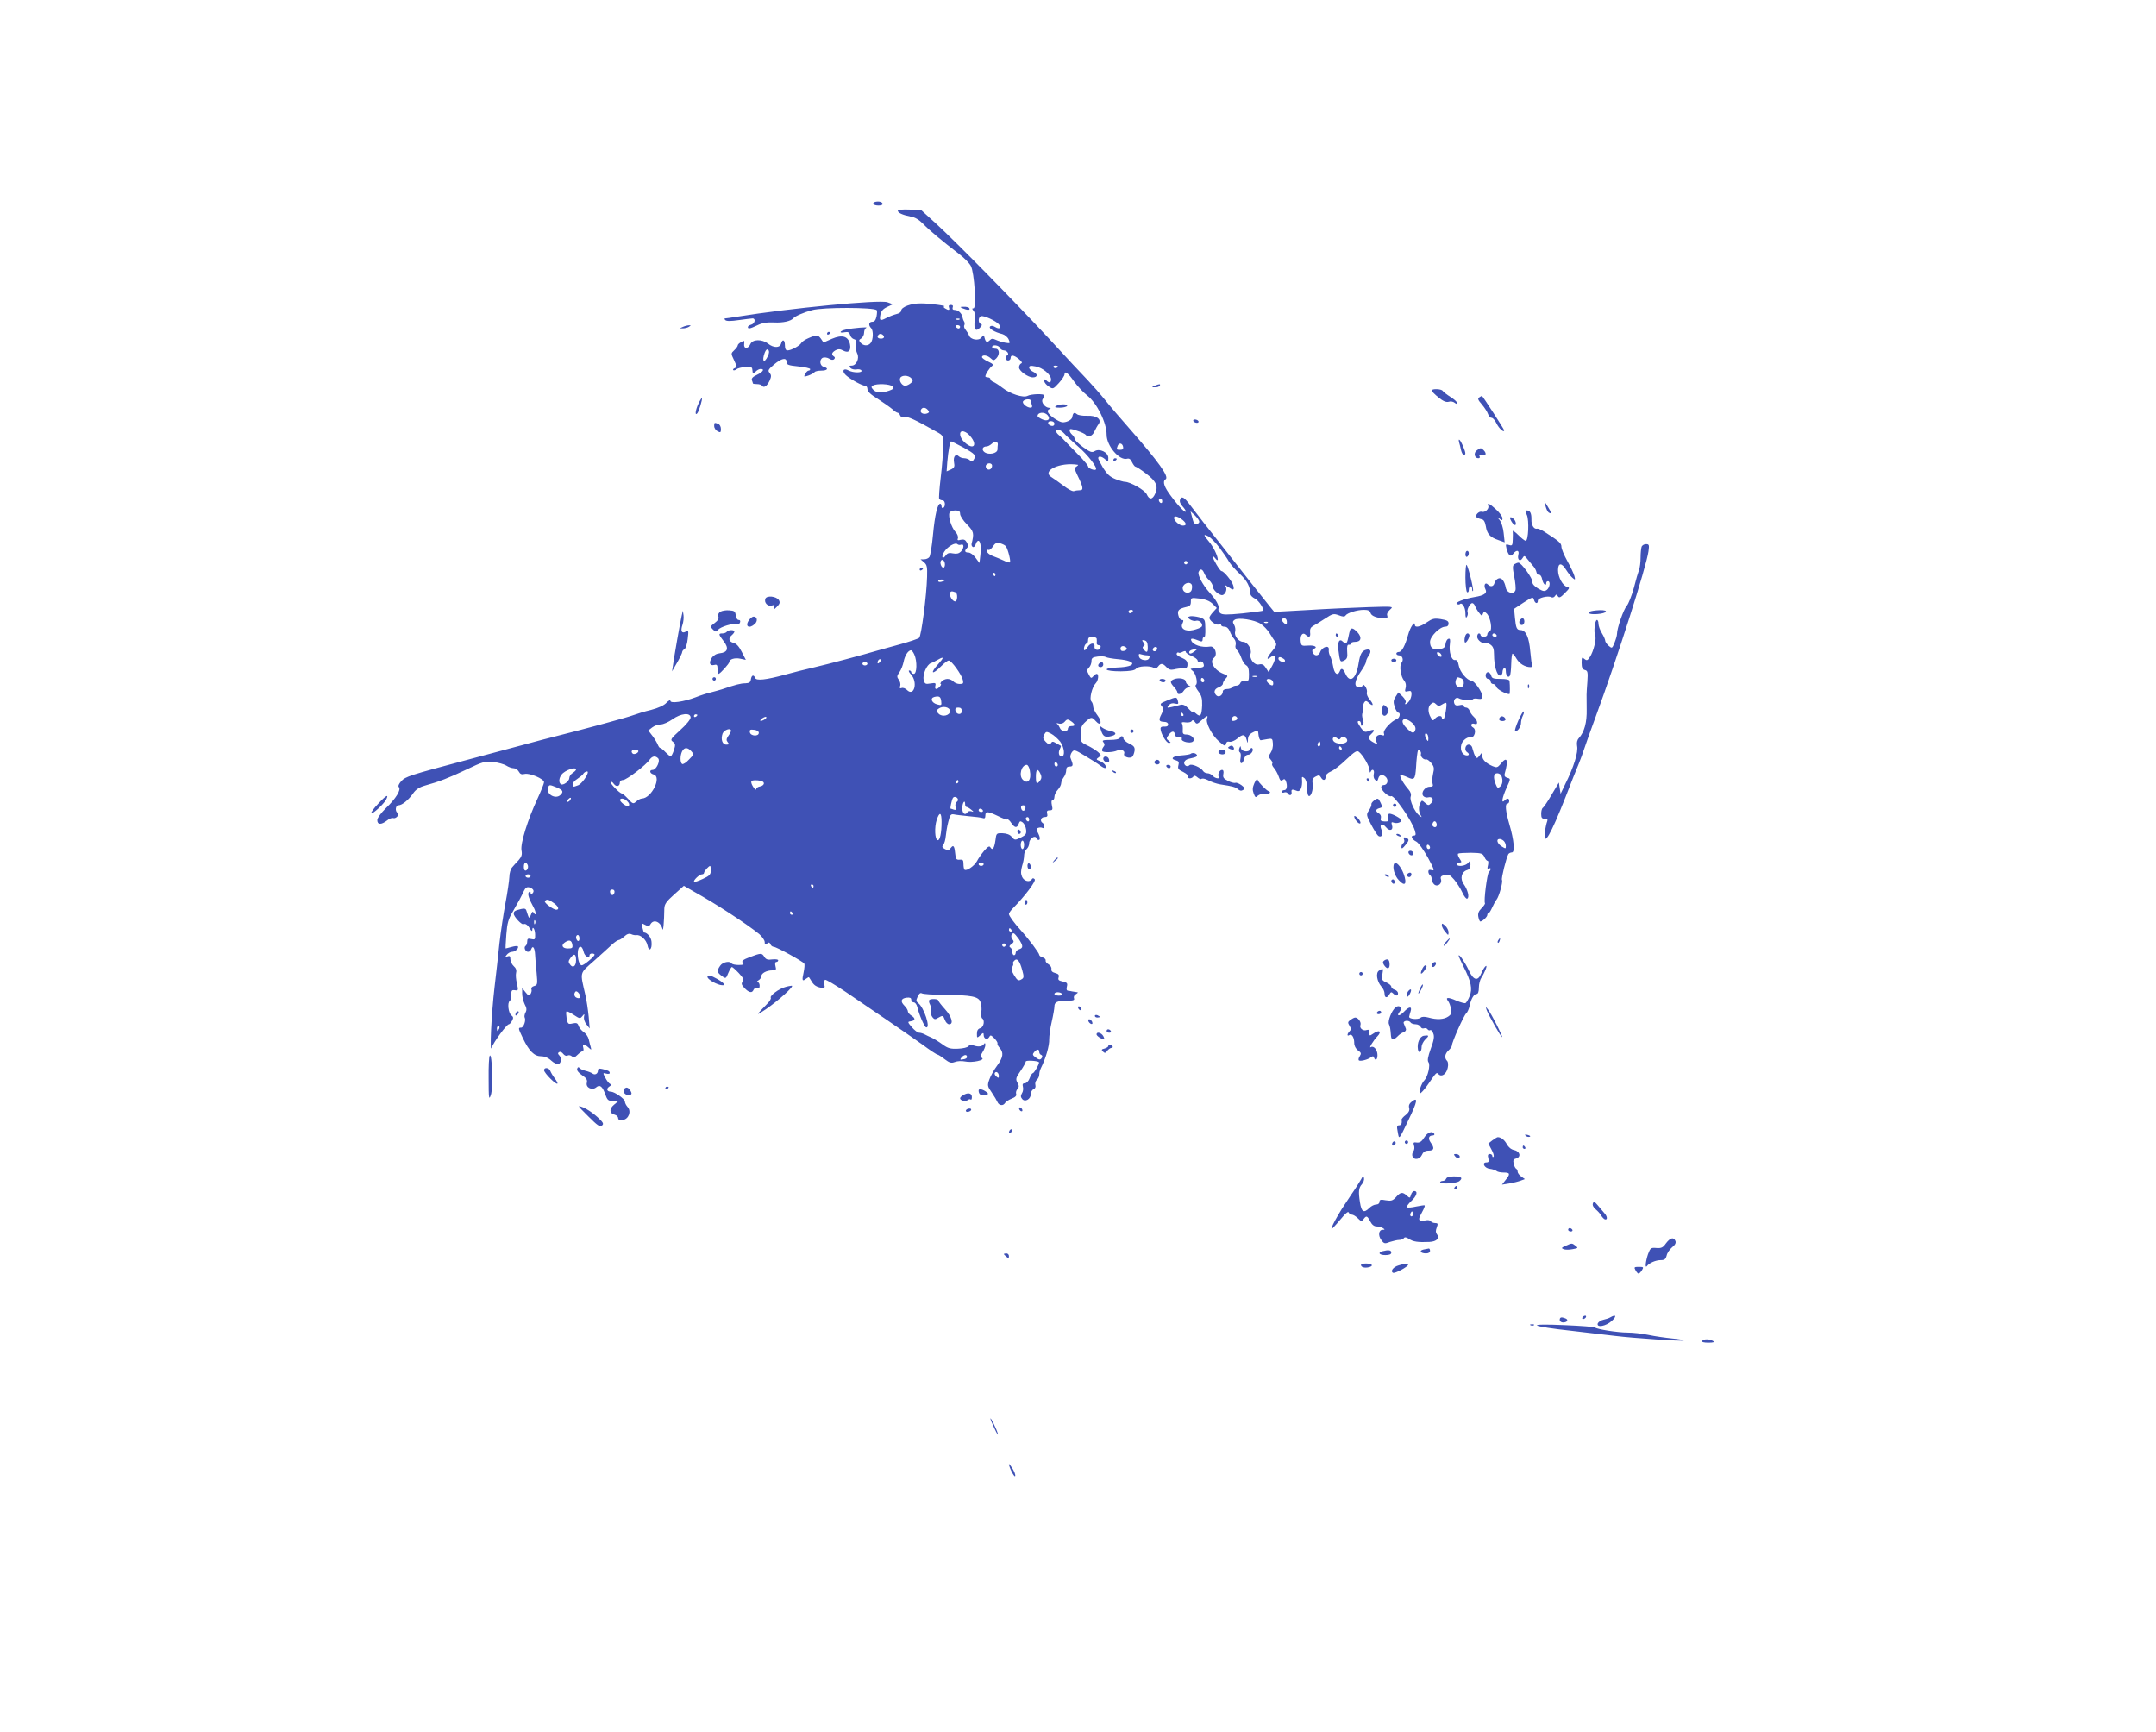 <?xml version="1.0" standalone="no"?>
<!DOCTYPE svg PUBLIC "-//W3C//DTD SVG 20010904//EN"
 "http://www.w3.org/TR/2001/REC-SVG-20010904/DTD/svg10.dtd">
<svg version="1.0" xmlns="http://www.w3.org/2000/svg"
 width="1280pt" height="1028pt" viewBox="0 0 1280 1028"
 preserveAspectRatio="xMidYMid meet">
<g transform="translate(0,1028) scale(0.1,-0.1)"
fill="#3f51b5" stroke="none">
<path d="M5197 9082 c-9 -2 -15 -8 -12 -13 8 -12 55 -12 55 0 0 12 -21 18 -43
13z"/>
<path d="M5330 9030 c0 -13 28 -26 75 -35 27 -4 51 -19 75 -43 34 -36 110
-100 217 -182 29 -22 59 -53 67 -69 21 -39 34 -251 16 -251 -10 0 -10 -3 0
-15 8 -10 11 -31 7 -60 -7 -50 6 -67 31 -40 13 13 14 19 5 22 -17 6 -16 40 1
46 16 6 89 -27 107 -49 17 -21 2 -31 -23 -15 -13 8 -24 9 -30 3 -11 -11 27
-34 73 -45 14 -4 31 -18 37 -31 11 -25 10 -25 -21 -20 -18 3 -42 11 -55 17
-17 8 -25 8 -34 -1 -17 -17 -25 -15 -32 10 -5 21 -6 22 -19 5 -15 -22 -65 -14
-74 12 -3 9 -13 24 -20 33 -8 9 -12 22 -8 27 3 6 3 17 -2 24 -4 6 -8 18 -9 25
-4 22 -25 42 -45 42 -12 0 -16 5 -13 15 4 10 0 15 -11 15 -11 0 -15 -5 -11
-15 6 -17 -2 -19 -24 -5 -8 5 -10 10 -5 11 23 3 -84 18 -136 18 -59 1 -119
-21 -119 -44 0 -7 -12 -16 -27 -19 -16 -4 -42 -14 -60 -23 -38 -20 -43 -17
-36 20 4 20 16 34 40 45 l34 16 -33 12 c-48 16 -576 -35 -893 -86 -33 -5 -64
-10 -70 -10 -5 0 -5 -4 1 -10 7 -7 33 -7 80 0 38 5 75 10 82 10 20 0 14 -31
-8 -37 -11 -3 -20 -9 -20 -14 0 -13 12 -11 56 10 28 14 57 19 99 17 54 -3 101
8 115 25 9 12 65 36 111 48 65 18 366 17 384 0 3 -3 2 -20 -1 -37 -5 -22 -12
-32 -25 -32 -21 0 -25 -20 -7 -38 14 -14 13 -69 -3 -88 -15 -19 -43 -18 -60 2
-11 13 -10 17 4 25 9 6 17 21 17 34 0 13 6 26 13 29 16 7 -78 -1 -120 -10 -39
-8 -45 -24 -7 -16 19 3 26 0 31 -16 2 -11 13 -22 22 -25 14 -3 17 -12 13 -35
-2 -16 1 -39 7 -50 15 -28 -5 -72 -32 -72 -15 0 -17 -3 -8 -14 6 -7 22 -11 35
-9 13 3 27 0 30 -6 9 -15 -49 -15 -76 0 -31 17 -42 -4 -16 -28 27 -25 97 -63
115 -63 7 0 13 -9 13 -20 0 -14 19 -32 63 -59 34 -22 72 -49 85 -60 12 -12 27
-21 31 -21 5 0 12 -7 15 -16 4 -10 13 -13 25 -9 18 5 66 -17 193 -89 38 -21
38 -21 38 -86 -1 -36 -7 -119 -15 -184 -8 -66 -12 -123 -9 -128 3 -4 12 -8 20
-8 16 0 19 -36 4 -45 -5 -3 -10 1 -10 9 0 9 -4 16 -8 16 -16 0 -32 -67 -43
-185 -6 -66 -16 -126 -22 -132 -5 -7 -19 -13 -31 -13 l-21 0 21 -18 c17 -14
20 -27 18 -87 -3 -111 -34 -349 -47 -361 -7 -6 -57 -23 -112 -38 -55 -15 -113
-31 -130 -36 -91 -27 -302 -83 -380 -101 -49 -11 -128 -31 -175 -44 -114 -31
-170 -37 -177 -19 -8 21 -21 17 -25 -8 -2 -18 -10 -23 -33 -24 -27 0 -58 -8
-140 -36 -16 -5 -46 -13 -65 -18 -19 -4 -60 -17 -90 -29 -71 -27 -150 -38
-150 -21 0 7 -10 2 -23 -11 -14 -16 -47 -31 -92 -43 -39 -9 -86 -24 -105 -31
-33 -13 -284 -81 -455 -124 -44 -11 -129 -33 -190 -50 -60 -16 -213 -57 -340
-91 -345 -92 -367 -99 -393 -127 -14 -16 -20 -29 -14 -35 15 -15 -18 -69 -76
-124 -31 -31 -52 -59 -52 -72 0 -28 23 -29 57 -3 13 11 30 18 37 15 17 -6 41
22 26 31 -16 10 -12 45 6 45 21 0 60 32 87 71 15 22 36 36 67 45 87 24 146 47
249 96 96 46 109 50 159 45 29 -3 64 -13 77 -21 14 -9 33 -16 44 -16 11 0 25
-9 31 -20 8 -15 17 -19 35 -14 29 7 115 -29 115 -49 0 -8 -18 -52 -39 -98 -58
-124 -102 -266 -95 -306 5 -26 1 -38 -17 -59 -13 -14 -31 -33 -39 -43 -8 -9
-16 -34 -16 -56 -1 -22 -11 -92 -23 -155 -12 -63 -28 -171 -36 -240 -7 -69
-20 -186 -29 -260 -19 -162 -30 -397 -17 -359 10 31 89 139 102 139 4 0 13 9
19 21 9 16 8 23 -4 32 -18 14 -25 75 -10 85 6 4 10 21 10 37 -1 25 2 30 21 27
20 -3 21 -1 12 40 -6 23 -8 52 -5 64 4 14 -1 28 -14 39 -11 10 -20 29 -20 41
0 18 -4 22 -17 17 -16 -6 -16 -5 -4 10 7 9 21 17 31 17 19 0 43 23 34 33 -3 3
-20 1 -37 -4 -18 -5 -33 -9 -35 -9 -1 0 0 37 4 83 5 67 12 92 38 135 36 62 49
87 66 123 9 19 18 25 31 22 25 -7 34 -22 20 -36 -8 -8 -11 -7 -11 3 0 9 -3 11
-10 4 -10 -10 0 -39 31 -96 12 -24 12 -48 -1 -28 -7 12 -11 10 -18 -10 -10
-26 -11 -26 -27 25 -3 11 -12 14 -32 9 -37 -9 -43 -13 -43 -28 0 -17 48 -68
58 -62 11 6 26 -5 40 -29 6 -11 12 -14 12 -7 0 29 16 9 17 -23 1 -32 -1 -34
-23 -29 -19 5 -24 2 -24 -14 0 -12 -4 -23 -10 -27 -12 -8 -1 -35 15 -35 7 0
16 7 19 16 9 25 21 8 23 -34 1 -21 5 -69 9 -108 6 -67 5 -71 -15 -77 -12 -3
-19 -11 -16 -19 3 -7 0 -20 -5 -28 -9 -13 -13 -11 -30 10 l-20 25 0 -33 c0
-18 7 -46 15 -63 12 -22 13 -34 5 -49 -6 -11 -8 -25 -5 -30 9 -15 -6 -60 -21
-60 -19 0 -18 -3 11 -64 36 -75 67 -106 107 -106 22 0 43 -9 61 -26 15 -14 35
-23 43 -20 17 6 19 37 3 53 -8 8 -8 13 1 18 6 4 17 -1 24 -11 7 -9 18 -14 25
-10 6 4 18 3 26 -4 11 -9 18 -7 34 9 12 12 25 21 30 21 5 0 7 9 4 20 -7 25 4
26 30 3 19 -17 19 -17 14 2 -3 11 -9 32 -12 47 -4 15 -17 34 -30 42 -13 9 -26
25 -30 36 -5 17 -12 20 -35 15 -27 -6 -29 -4 -36 30 -3 20 -4 38 -1 41 3 3 22
-6 43 -20 35 -23 38 -24 51 -8 13 16 14 15 10 -4 -2 -12 4 -32 15 -45 l19 -24
-6 70 c-4 39 -12 97 -20 130 -32 139 -36 124 51 201 42 38 91 81 107 97 16 15
35 27 40 27 6 0 21 10 33 21 16 15 29 19 41 14 10 -5 24 -7 31 -6 25 4 59 -27
66 -60 8 -43 29 -25 24 21 -2 26 -26 55 -45 55 -1 0 -5 13 -9 29 -6 27 -6 28
16 16 19 -10 24 -10 32 4 18 32 60 15 71 -29 4 -18 10 40 11 122 1 26 12 42
58 83 l58 52 57 -33 c134 -74 316 -193 391 -254 17 -15 32 -36 32 -47 0 -16 3
-18 14 -9 10 9 15 8 20 -4 3 -8 12 -15 19 -15 16 0 174 -87 182 -100 3 -5 1
-28 -4 -52 -11 -48 -8 -56 14 -38 9 7 17 11 18 9 2 -2 10 -16 19 -30 11 -17
28 -28 47 -31 27 -4 30 -2 25 18 -3 12 -1 24 4 28 5 3 60 -30 123 -72 63 -43
173 -118 244 -166 72 -49 167 -115 212 -147 44 -33 84 -59 89 -59 4 0 23 -12
42 -27 29 -22 39 -25 61 -17 14 6 42 7 61 3 41 -9 121 8 100 21 -11 7 -10 13
3 34 9 14 17 33 17 43 0 12 -3 14 -8 6 -10 -15 -32 -19 -61 -9 -16 5 -26 4
-31 -4 -5 -7 -32 -14 -62 -15 -46 -2 -60 2 -93 26 -22 16 -51 34 -65 40 -14 6
-33 15 -42 20 -10 5 -24 9 -32 9 -8 0 -27 15 -42 32 -27 32 -27 33 -6 36 27 4
28 18 2 34 -11 7 -20 18 -20 25 0 7 -9 22 -21 34 -25 25 -20 43 14 47 19 2 27
-1 27 -12 0 -9 7 -16 15 -16 8 0 17 -12 21 -27 9 -42 41 -117 52 -121 29 -9
-12 119 -47 144 -13 10 -13 16 -3 38 8 18 16 24 24 20 7 -5 67 -9 133 -9 165
-2 204 -10 216 -43 6 -15 8 -42 5 -59 -2 -18 0 -35 5 -38 17 -11 10 -52 -11
-58 -14 -4 -20 -14 -20 -33 0 -26 0 -27 20 -9 17 16 20 16 20 2 0 -23 21 -32
32 -14 8 15 11 14 31 -6 12 -12 21 -26 19 -31 -2 -5 4 -16 12 -25 26 -29 22
-57 -13 -105 -19 -25 -40 -63 -47 -83 -13 -36 -12 -41 14 -78 15 -22 30 -48
34 -57 9 -21 34 -24 45 -5 4 7 22 19 40 26 21 8 30 18 26 27 -3 8 0 21 7 29
11 13 11 20 0 39 -11 21 -9 29 19 69 17 25 31 50 31 56 0 8 67 5 78 -4 6 -5
-28 -65 -36 -65 -4 0 -13 -13 -19 -30 -6 -17 -19 -30 -28 -30 -13 0 -16 -6
-12 -21 3 -12 1 -29 -6 -39 -8 -14 -8 -22 2 -34 17 -20 51 0 51 30 0 12 7 25
16 28 10 4 14 14 11 26 -3 10 1 24 9 31 8 6 14 20 14 30 0 11 4 27 9 37 29 58
52 135 50 174 0 18 6 65 15 103 9 39 16 80 16 91 0 26 17 34 77 34 36 0 44 3
39 15 -3 8 2 19 12 24 14 9 14 11 2 12 -8 1 -19 3 -25 4 -5 2 -16 3 -24 4 -9
1 -11 9 -7 25 5 20 1 24 -25 30 -24 5 -29 10 -24 25 4 14 -1 20 -20 25 -18 5
-25 12 -23 24 2 9 -6 22 -17 28 -11 6 -19 16 -17 23 1 7 -7 15 -18 18 -11 3
-20 10 -20 15 0 10 -59 90 -108 144 -44 49 -72 88 -72 99 0 5 11 21 25 35 69
70 138 161 128 171 -8 8 -13 7 -17 0 -13 -20 -46 -12 -58 14 -8 19 -8 35 0 64
7 21 12 50 12 63 0 14 7 31 15 38 8 7 15 22 15 34 0 28 36 52 44 30 3 -8 10
-12 16 -9 6 4 4 17 -5 36 -14 26 -14 30 -1 35 8 3 20 3 26 -1 5 -3 10 1 10 9
0 8 -4 18 -10 21 -18 11 -10 35 11 35 16 0 20 5 16 20 -4 15 0 20 15 20 17 0
19 5 13 30 -4 19 -3 30 4 30 6 0 11 9 11 20 0 12 9 30 20 42 11 12 20 29 20
38 0 9 7 25 15 36 8 10 15 29 15 42 0 16 6 22 21 22 21 0 22 9 5 50 -4 9 0 24
7 34 13 18 17 17 78 -20 35 -21 75 -46 88 -56 29 -22 42 -23 34 -2 -3 8 -17
20 -32 26 -24 9 -25 11 -9 22 17 12 17 14 -3 32 -12 10 -40 28 -63 39 -40 19
-41 22 -40 67 0 38 5 52 28 73 33 30 38 31 61 5 31 -35 41 -6 11 33 -14 18
-26 43 -26 53 0 11 -5 25 -11 31 -13 13 4 85 26 107 16 16 20 56 6 56 -5 0
-14 -7 -21 -15 -11 -13 -14 -12 -26 11 -12 22 -12 28 1 41 8 8 15 25 15 38 0
19 6 24 38 28 20 2 42 1 47 -3 6 -4 39 -10 74 -13 113 -10 110 -45 -4 -49 -97
-4 -81 -23 19 -23 56 1 81 5 90 15 12 17 83 20 105 6 9 -6 18 -4 26 7 16 22
28 21 50 -3 13 -14 25 -18 44 -14 14 4 38 7 54 7 22 0 27 4 27 24 0 18 -9 28
-35 39 -20 8 -33 19 -29 25 3 6 8 8 11 5 3 -3 14 -1 24 5 13 6 19 6 19 -1 0
-5 16 -16 35 -24 19 -8 35 -20 35 -27 0 -6 6 -9 14 -6 8 3 17 -1 20 -10 8 -21
4 -25 -36 -28 -18 -2 -35 -4 -38 -5 -3 0 2 -6 11 -13 19 -14 32 -74 19 -82 -6
-4 0 -20 14 -38 20 -26 24 -43 23 -84 -3 -62 -10 -72 -37 -48 -11 10 -20 14
-20 10 0 -4 -11 4 -25 20 -19 20 -32 25 -48 21 -12 -4 -35 -9 -52 -13 -27 -6
-29 -5 -16 10 8 11 21 15 36 11 20 -5 23 -3 18 15 -6 25 -10 25 -59 5 -49 -20
-49 -21 -35 -38 10 -12 9 -21 -4 -46 -18 -35 -15 -44 18 -45 13 0 22 -6 22
-15 0 -10 -8 -14 -22 -13 -15 2 -23 -3 -23 -12 0 -27 34 -85 49 -85 14 1 14 2
-1 13 -15 12 -15 15 2 37 18 24 35 22 35 -3 0 -7 11 -12 23 -11 15 0 21 -4 18
-12 -6 -16 52 -30 67 -15 15 15 -10 41 -39 41 -20 0 -24 5 -22 28 1 15 -1 32
-5 38 -4 7 4 9 22 6 16 -2 32 1 36 8 5 8 10 6 19 -5 10 -15 14 -14 39 9 32 29
42 33 33 11 -9 -25 29 -99 70 -135 33 -29 39 -31 42 -16 3 12 10 16 22 13 10
-2 30 6 46 19 32 28 46 27 55 -7 7 -24 7 -24 8 3 1 19 9 31 30 41 30 15 30 15
33 -17 2 -17 8 -30 13 -30 6 1 24 4 40 7 28 5 30 3 32 -26 2 -17 -4 -42 -13
-55 -14 -21 -14 -25 0 -41 9 -10 13 -21 9 -24 -3 -4 1 -15 10 -25 9 -10 22
-33 28 -50 8 -25 14 -30 24 -22 9 8 14 6 19 -6 11 -28 6 -54 -9 -54 -8 0 -15
-4 -15 -10 0 -5 6 -7 14 -4 8 3 17 1 21 -5 10 -17 26 -13 23 7 -3 17 4 19 33
7 19 -7 32 24 29 65 -2 21 0 22 14 11 10 -9 16 -29 16 -57 0 -23 4 -45 9 -48
13 -9 29 36 24 71 -4 25 0 34 17 43 19 10 24 10 32 -4 12 -22 28 -20 28 3 0
11 12 24 32 32 17 7 58 39 91 71 50 47 63 55 75 45 25 -20 62 -85 63 -109 0
-13 3 -17 6 -10 9 22 25 13 19 -12 -3 -14 0 -28 8 -35 11 -9 15 -7 19 9 6 24
29 26 47 5 15 -18 6 -45 -15 -45 -8 0 -15 -6 -15 -13 0 -19 46 -60 59 -53 16
10 124 -146 141 -204 7 -24 6 -30 -7 -30 -21 0 -11 -23 16 -36 13 -7 43 -49
68 -94 38 -70 41 -81 24 -75 -15 4 -21 2 -21 -9 0 -8 5 -18 10 -21 6 -3 10
-14 10 -24 0 -10 7 -24 15 -31 20 -17 48 5 40 31 -5 14 1 20 21 25 23 6 32 2
57 -27 16 -19 38 -53 49 -77 10 -23 24 -40 29 -36 14 8 3 52 -21 86 -23 32
-14 72 19 83 15 4 21 15 21 33 -1 25 -2 25 -14 10 -14 -19 -66 -25 -66 -8 0 6
7 10 15 10 14 0 14 3 0 24 -9 13 -12 26 -8 29 5 3 39 5 77 5 61 -1 69 -4 79
-25 5 -13 14 -23 19 -23 5 0 5 -12 2 -26 -5 -19 -4 -25 5 -20 14 9 15 -6 0
-21 -10 -10 -31 -172 -23 -184 2 -4 -7 -17 -20 -30 -18 -18 -23 -32 -19 -52 3
-15 8 -27 12 -27 12 1 41 27 41 39 0 6 3 11 8 11 4 0 13 15 21 33 8 17 19 39
26 47 15 19 39 106 32 117 -5 9 26 133 38 153 3 5 13 10 21 10 19 0 13 72 -15
167 -23 79 -27 123 -11 123 6 0 10 7 10 15 0 18 -12 19 -28 3 -20 -20 -15 14
12 75 25 54 25 55 5 60 -14 4 -19 11 -16 24 24 84 14 107 -24 58 -18 -21 -23
-23 -47 -13 -41 18 -62 39 -62 62 -1 21 -1 21 -16 1 -13 -17 -16 -18 -25 -5
-5 8 -12 27 -16 43 -3 18 -12 27 -24 27 -20 0 -27 -34 -9 -45 17 -11 11 -23
-9 -18 -31 8 -38 60 -11 88 12 13 29 21 39 18 25 -6 40 46 16 59 -19 11 -10
29 10 21 22 -8 18 21 -5 42 -11 10 -22 26 -25 36 -4 11 -13 19 -21 19 -8 0
-14 5 -14 10 0 6 -11 8 -25 4 -18 -4 -27 -1 -31 11 -8 20 10 40 27 30 18 -11
78 -15 83 -6 3 5 17 6 31 3 20 -3 25 0 25 17 0 24 -48 91 -65 91 -24 0 -68 52
-74 88 -5 27 -11 36 -23 34 -21 -3 -37 49 -30 97 3 26 1 32 -9 29 -8 -2 -15
-16 -17 -30 -2 -21 -10 -27 -35 -31 -40 -6 -57 7 -57 43 0 32 58 90 90 90 13
0 20 7 20 19 0 15 -10 20 -46 26 -39 6 -51 3 -83 -19 -39 -27 -71 -34 -71 -15
0 27 -28 -14 -40 -59 -18 -65 -38 -102 -55 -102 -8 0 -15 -4 -15 -10 0 -5 7
-10 15 -10 21 0 30 -27 16 -44 -15 -18 -5 -84 16 -107 9 -11 12 -26 8 -42 -6
-22 -4 -25 14 -20 17 4 21 1 21 -18 0 -13 -7 -32 -14 -41 -14 -19 -32 -25 -21
-8 4 6 -4 22 -18 36 l-25 24 -16 -25 c-14 -22 -15 -32 -6 -61 6 -18 16 -34 21
-34 15 0 10 -30 -6 -37 -35 -13 -85 -67 -79 -85 4 -13 1 -16 -10 -12 -26 10
-48 -14 -35 -38 10 -18 9 -19 -13 -7 -35 18 -39 32 -17 52 25 24 20 31 -14 18
-23 -9 -29 -7 -47 18 -22 33 -25 41 -10 41 6 0 10 -8 10 -17 0 -12 3 -14 10
-7 7 7 7 19 1 36 -5 13 -6 30 -1 37 4 7 6 21 4 30 -3 9 0 23 5 31 8 12 13 12
30 -4 27 -24 27 -6 1 24 -11 13 -18 31 -15 40 3 9 -2 25 -10 36 -8 10 -15 14
-15 7 0 -7 -9 -13 -20 -13 -34 0 -30 39 11 97 16 23 29 47 29 55 0 7 7 24 16
36 18 27 11 42 -16 35 -25 -7 -35 -25 -44 -80 -14 -92 -51 -122 -78 -63 -14
33 -26 38 -34 15 -12 -29 -32 -15 -39 28 -4 23 -12 51 -18 62 -6 11 -10 28 -8
38 4 31 -40 18 -52 -15 -3 -10 -13 -18 -22 -18 -19 0 -33 32 -17 38 29 9 8 23
-30 20 -41 -3 -43 -2 -46 26 -4 35 12 56 30 38 19 -19 30 -14 26 14 -2 19 3
30 17 38 11 6 43 25 70 43 47 31 53 32 83 21 23 -9 35 -10 40 -2 10 16 70 34
109 34 26 0 36 -5 40 -19 5 -18 40 -31 85 -31 14 0 18 5 14 16 -4 10 3 23 16
35 23 20 23 20 -132 15 -85 -3 -245 -10 -355 -17 l-200 -11 -27 33 c-29 36
-153 192 -215 272 -21 27 -54 69 -73 93 -65 81 -149 189 -182 233 -38 51 -53
59 -62 35 -4 -11 1 -25 14 -39 11 -12 20 -25 20 -30 0 -14 -40 26 -86 88 -43
56 -54 90 -34 102 23 14 -40 102 -210 296 -58 66 -126 145 -151 177 -25 31
-70 82 -100 114 -30 31 -135 143 -233 250 -209 225 -543 565 -668 680 l-88 80
-70 4 c-39 2 -70 -1 -70 -6z m367 -646 c-3 -3 -12 -4 -19 -1 -8 3 -5 6 6 6 11
1 17 -2 13 -5z m3 -44 c0 -5 -4 -10 -9 -10 -6 0 -13 5 -16 10 -3 6 1 10 9 10
9 0 16 -4 16 -10z m-452 -58 c2 -7 -6 -12 -17 -12 -21 0 -27 11 -14 24 9 9 26
2 31 -12z m688 -67 c4 -8 14 -15 24 -15 10 0 20 -7 24 -15 3 -8 1 -15 -4 -15
-6 0 -10 -7 -10 -15 0 -8 7 -15 15 -15 8 0 15 7 15 15 0 21 20 18 50 -7 16
-14 21 -22 13 -25 -7 -3 -13 -13 -13 -24 0 -21 53 -59 82 -59 28 0 31 19 4 32
-14 6 -26 18 -26 26 0 11 8 13 38 7 42 -7 92 -49 92 -77 0 -21 -11 -23 -28 -6
-9 9 -12 8 -12 -4 0 -9 12 -23 26 -32 25 -17 26 -17 60 20 19 21 34 44 34 52
0 24 23 7 57 -43 19 -26 53 -63 77 -82 58 -45 116 -161 116 -234 0 -65 75
-154 121 -142 13 4 22 -3 30 -21 7 -14 16 -26 20 -26 5 0 33 -18 63 -41 60
-45 74 -75 54 -120 -16 -36 -35 -37 -50 -3 -12 25 -98 74 -130 74 -7 0 -32 7
-55 16 -33 13 -50 29 -73 65 -16 27 -30 54 -30 59 0 15 21 12 42 -7 17 -15 18
-15 18 9 0 33 -52 58 -81 40 -16 -10 -27 -6 -69 24 -27 20 -50 42 -50 49 0 7
-7 18 -15 25 -8 7 -15 18 -15 26 0 10 9 10 45 -3 25 -8 47 -19 51 -24 11 -18
40 -8 51 19 7 15 18 35 25 44 21 29 -12 53 -69 50 -25 -1 -52 3 -60 10 -16 13
-23 7 -27 -18 -2 -11 -16 -22 -33 -27 -25 -8 -37 -4 -72 18 -41 28 -52 49 -28
58 8 4 6 6 -4 6 -25 1 -50 34 -39 51 5 8 10 18 10 23 0 11 -78 9 -100 -3 -25
-13 -103 12 -150 49 -19 15 -43 30 -52 34 -10 3 -18 11 -18 17 0 5 -7 10 -15
10 -8 0 -15 3 -15 6 0 12 24 49 38 60 12 9 8 14 -22 28 -20 9 -36 21 -36 26 0
16 32 12 51 -6 16 -15 20 -15 34 -1 22 23 19 57 -5 57 -11 0 -20 5 -20 10 0
16 40 12 46 -5z m344 -109 c0 -11 -19 -15 -25 -6 -3 5 1 10 9 10 9 0 16 -2 16
-4z m-869 -72 c11 -14 10 -18 -6 -30 -10 -8 -24 -14 -31 -14 -18 0 -37 28 -30
45 7 20 50 19 67 -1z m-112 -48 c9 -11 5 -16 -20 -25 -45 -15 -75 -14 -94 5
-13 14 -14 19 -3 25 22 14 104 10 117 -5z m821 -85 c0 -5 3 -16 6 -25 4 -10 1
-16 -8 -16 -22 0 -52 26 -44 38 9 14 46 16 46 3z m-611 -55 c9 -10 8 -15 -4
-20 -22 -8 -45 3 -38 20 7 18 27 18 42 0z m711 -31 c20 -24 -1 -39 -33 -24
-15 7 -27 15 -27 19 0 24 42 27 60 5z m40 -51 c0 -9 -7 -14 -17 -12 -25 5 -28
28 -4 28 12 0 21 -6 21 -16z m57 -56 c11 -13 48 -47 82 -77 59 -50 118 -127
107 -138 -7 -8 -46 7 -46 18 0 5 -17 26 -37 48 -21 21 -57 58 -80 82 -22 24
-48 50 -57 57 -9 7 -16 17 -16 22 0 18 26 10 47 -12z m-568 -5 c59 -57 37
-103 -23 -48 -29 26 -35 65 -11 65 9 0 24 -8 34 -17z m-28 -80 c70 -39 76 -46
59 -73 -7 -12 -12 -12 -22 -2 -6 6 -21 12 -33 12 -12 0 -26 5 -32 11 -19 19
-35 -1 -29 -35 5 -26 2 -33 -19 -43 l-25 -11 4 56 c6 68 16 122 23 122 3 0 36
-17 74 -37z m203 19 c-1 -7 -2 -20 -2 -31 -2 -23 -52 -33 -77 -15 -19 14 -12
34 11 34 9 0 22 7 31 15 17 17 39 15 37 -3z m744 -15 c2 -12 -3 -17 -17 -17
-23 0 -24 1 -15 25 8 19 28 15 32 -8z m-778 -111 c0 -20 -19 -31 -32 -18 -6 6
-7 15 -4 21 10 16 36 13 36 -3z m510 5 c3 -1 -2 -5 -10 -11 -12 -7 -11 -15 7
-52 35 -71 37 -88 14 -88 -10 0 -26 -2 -34 -5 -8 -4 -36 11 -63 32 -28 21 -59
43 -69 49 -67 38 48 93 155 75z m500 -217 c0 -8 -4 -12 -10 -9 -5 3 -10 10
-10 16 0 5 5 9 10 9 6 0 10 -7 10 -16z m-1200 -74 c0 -12 18 -40 41 -63 41
-42 43 -53 27 -116 -1 -7 2 -15 8 -18 6 -2 14 5 17 17 3 11 10 20 15 20 13 0
18 -36 12 -88 l-5 -44 -23 31 c-12 17 -31 31 -42 31 -22 0 -26 10 -9 27 8 8 8
17 -1 33 -9 16 -17 20 -36 16 -18 -5 -22 -3 -17 9 3 9 -3 26 -15 38 -23 25
-44 91 -35 113 3 8 18 14 34 14 23 0 29 -5 29 -20z m1420 -47 c0 -14 -26 -18
-33 -5 -2 4 -7 21 -11 37 l-8 30 26 -24 c14 -14 26 -30 26 -38z m-97 9 c22
-19 22 -32 0 -32 -20 0 -53 28 -53 46 0 16 26 8 53 -14z m217 -163 c22 -30 48
-67 57 -84 10 -16 39 -49 65 -73 42 -39 60 -74 62 -120 1 -7 12 -18 26 -25 23
-11 57 -63 48 -72 -2 -2 -57 -9 -121 -16 -93 -9 -121 -9 -133 2 -8 7 -13 18
-10 26 7 16 -15 54 -55 98 -38 42 -70 102 -63 120 9 22 23 18 33 -7 5 -13 18
-32 30 -42 11 -11 21 -27 21 -36 0 -18 25 -44 50 -52 21 -6 40 32 26 52 -8 10
-4 9 14 -3 33 -23 39 -21 32 7 -7 26 -56 86 -70 86 -9 0 -52 72 -52 86 0 5 7
0 15 -10 8 -11 15 -14 15 -8 0 23 -27 77 -53 108 -34 40 -34 46 -2 30 14 -8
43 -38 65 -67z m-1534 18 c19 7 18 -22 -2 -42 -12 -11 -25 -14 -46 -10 -22 5
-33 2 -43 -12 -20 -28 -29 -8 -9 22 20 31 65 57 78 45 5 -5 15 -6 22 -3z m266
-10 c13 -19 30 -89 24 -95 -3 -3 -21 2 -38 11 -18 8 -48 21 -65 27 -18 7 -33
19 -33 27 0 8 4 12 9 9 5 -3 16 6 26 20 13 21 22 24 43 19 15 -4 30 -12 34
-18z m-362 -108 c0 -10 -4 -19 -9 -19 -12 0 -23 29 -15 41 8 14 24 0 24 -22z
m1440 11 c0 -5 -4 -10 -10 -10 -5 0 -10 5 -10 10 0 6 5 10 10 10 6 0 10 -4 10
-10z m-1140 -70 c0 -5 -2 -10 -4 -10 -3 0 -8 5 -11 10 -3 6 -1 10 4 10 6 0 11
-4 11 -10z m-300 -34 c0 -2 -9 -6 -20 -9 -11 -3 -20 -1 -20 4 0 5 9 9 20 9 11
0 20 -2 20 -4z m1465 -26 c3 -6 3 -19 0 -31 -8 -26 -48 -22 -53 5 -6 28 38 50
53 26z m-1402 -46 c14 -5 12 -54 -2 -54 -13 0 -31 24 -31 42 0 19 8 22 33 12z
m1526 -68 l25 -25 -22 -24 c-12 -13 -22 -28 -22 -34 0 -17 39 -46 55 -40 8 4
15 2 15 -3 0 -6 9 -10 20 -10 13 0 24 -10 31 -27 6 -16 17 -36 26 -45 8 -9 12
-25 9 -36 -4 -11 0 -24 8 -31 8 -7 20 -28 26 -47 7 -19 19 -38 28 -43 12 -6
17 -22 17 -53 0 -39 -2 -43 -23 -40 -13 2 -25 -3 -28 -12 -3 -9 -14 -16 -24
-16 -11 0 -22 -4 -25 -10 -3 -5 -17 -10 -31 -10 -13 0 -24 -6 -24 -13 0 -23
-22 -38 -37 -26 -20 18 -15 39 12 49 14 5 25 15 25 21 0 7 7 21 16 30 16 17
15 19 -12 29 -55 21 -86 74 -57 95 24 18 6 72 -23 67 -49 -8 -103 10 -112 37
-5 14 9 13 51 -4 12 -5 17 -2 17 10 0 9 4 14 9 11 5 -3 8 20 7 52 -1 56 -2 57
-36 68 -19 5 -44 8 -54 6 -18 -5 -18 -6 -1 -19 11 -7 26 -11 36 -8 21 7 46
-22 32 -36 -6 -6 -28 -14 -49 -19 -48 -11 -80 10 -63 41 7 15 6 19 -5 19 -7 0
-17 12 -20 27 -8 29 2 40 47 50 21 4 27 11 27 31 0 24 1 25 52 19 37 -5 59
-14 77 -31z m-474 -46 c-3 -5 -10 -10 -16 -10 -5 0 -9 5 -9 10 0 6 7 10 16 10
8 0 12 -4 9 -10z m760 -73 c17 -11 41 -37 53 -56 12 -20 27 -43 34 -52 9 -14
6 -24 -20 -55 -32 -38 -36 -58 -7 -34 29 24 34 -3 10 -48 l-23 -42 -17 26
c-12 19 -22 24 -40 20 -28 -7 -60 34 -50 65 8 25 -19 69 -44 69 -27 0 -55 35
-48 61 3 12 0 30 -6 40 -10 16 -9 22 3 30 22 15 118 0 155 -24z m155 12 c0
-18 -2 -19 -15 -9 -8 7 -15 16 -15 21 0 5 7 9 15 9 9 0 15 -9 15 -21z m-113
-5 c-3 -3 -12 -4 -19 -1 -8 3 -5 6 6 6 11 1 17 -2 13 -5z m-1016 -96 c1 -7 1
-19 0 -25 -1 -7 5 -13 13 -13 10 0 13 -6 9 -15 -8 -21 -39 -14 -35 8 4 24 -25
22 -40 -3 -7 -11 -16 -20 -19 -20 -4 0 -5 9 -2 20 3 11 9 20 14 20 5 0 9 9 9
20 0 15 7 20 25 20 14 0 26 -6 26 -12z m303 -46 c1 -35 -5 -40 -23 -18 -9 10
-9 16 -1 21 8 5 7 11 -2 22 -10 13 -9 15 6 12 14 -3 19 -13 20 -37z m-124 -12
c0 -12 -29 -20 -35 -10 -9 15 4 30 20 23 8 -3 15 -9 15 -13z m180 2 c0 -13
-12 -22 -22 -16 -10 6 -1 24 13 24 5 0 9 -4 9 -8z m224 -17 c-22 -17 -34 -19
-34 -6 0 5 8 12 18 14 32 9 36 7 16 -8z m-1666 -20 c18 -39 16 -115 -3 -115
-8 0 -15 5 -15 10 0 6 -5 10 -12 10 -6 0 -2 -10 10 -23 43 -46 19 -136 -24
-92 -9 9 -23 14 -31 11 -10 -4 -13 -1 -9 12 4 10 0 27 -8 37 -12 17 -12 23 4
45 10 14 21 43 25 63 7 36 27 67 44 67 4 0 13 -11 19 -25z m3130 -4 c3 -8 -1
-12 -9 -9 -7 2 -15 10 -17 17 -3 8 1 12 9 9 7 -2 15 -10 17 -17z m-1747 -1
c12 0 17 -5 12 -16 -8 -22 -57 -14 -61 10 -3 14 0 17 13 12 9 -3 25 -6 36 -6z
m-1240 -51 c-52 -57 -38 -69 16 -14 19 19 39 35 46 34 16 0 75 -82 83 -114 5
-22 3 -25 -19 -25 -13 0 -30 7 -37 15 -7 8 -23 15 -35 15 -12 0 -28 -7 -35
-15 -7 -8 -9 -15 -5 -15 4 0 2 -7 -5 -15 -18 -21 -33 -19 -27 4 4 17 1 19 -29
14 -29 -5 -34 -3 -40 21 -8 31 18 91 43 100 10 3 29 13 43 21 35 20 35 12 1
-26z m2049 31 c8 -5 11 -12 8 -16 -10 -9 -38 3 -38 16 0 12 10 13 30 0z
m-2398 -22 c-7 -7 -12 -8 -12 -2 0 14 12 26 19 19 2 -3 -1 -11 -7 -17z m-72
-8 c0 -5 -7 -10 -15 -10 -8 0 -15 5 -15 10 0 6 7 10 15 10 8 0 15 -4 15 -10z
m2313 -77 c-7 -2 -19 -2 -25 0 -7 3 -2 5 12 5 14 0 19 -2 13 -5z m-313 -24 c0
-5 -4 -9 -10 -9 -5 0 -10 7 -10 16 0 8 5 12 10 9 6 -3 10 -10 10 -16z m1524
15 c24 -9 21 -54 -4 -54 -23 0 -35 22 -26 45 6 17 8 17 30 9z m-1117 -19 c3
-9 3 -19 -1 -22 -7 -7 -36 16 -36 28 0 15 30 10 37 -6z m-1969 -118 c3 -24 1
-25 -25 -18 -32 9 -43 37 -16 44 29 7 38 2 41 -26z m2940 -19 c10 -10 17 -10
33 0 12 8 23 12 25 9 7 -7 -9 -97 -17 -97 -5 0 -9 5 -9 10 0 15 -26 12 -41 -6
-11 -14 -14 -13 -25 8 -17 29 -17 61 -2 76 15 15 21 15 36 0z m-2888 -39 c0
-27 -47 -37 -68 -15 -16 16 -16 18 1 30 24 18 67 9 67 -15z m70 0 c0 -25 -33
-22 -38 4 -2 12 3 17 17 17 15 0 21 -6 21 -21z m1315 -19 c3 -5 1 -10 -4 -10
-6 0 -11 5 -11 10 0 6 2 10 4 10 3 0 8 -4 11 -10z m-2925 -19 c0 -11 -27 -44
-62 -75 -57 -52 -60 -57 -43 -69 15 -12 16 -18 6 -50 -7 -21 -16 -37 -19 -37
-4 0 -18 12 -31 25 -13 14 -27 25 -31 25 -4 0 -10 8 -14 18 -3 9 -17 33 -31
52 l-26 34 23 18 c13 10 35 18 51 18 15 0 46 14 69 30 49 36 108 42 108 11z
m40 15 c0 -3 -4 -8 -10 -11 -5 -3 -10 -1 -10 4 0 6 5 11 10 11 6 0 10 -2 10
-4z m400 -26 c-24 -15 -37 -11 -16 5 11 8 22 12 25 9 3 -3 -1 -9 -9 -14z
m2805 10 c3 -6 -1 -13 -10 -16 -19 -8 -30 0 -20 15 8 14 22 14 30 1z m-982
-24 c22 -17 22 -26 -3 -26 -11 0 -20 -7 -20 -15 0 -21 -39 -19 -47 3 -4 9 -11
21 -17 25 -6 5 -2 6 10 2 13 -3 26 1 34 10 15 18 20 18 43 1z m2021 -7 c15
-13 22 -28 19 -40 -7 -26 -20 -24 -54 11 -46 46 -14 72 35 29z m-4044 -47 c0
-4 -7 -18 -16 -30 -12 -18 -13 -26 -4 -37 10 -12 9 -15 -8 -15 -24 0 -34 32
-22 66 9 22 50 36 50 16z m165 -12 c0 -23 -49 -20 -53 3 -3 15 2 18 25 15 17
-2 28 -9 28 -18z m1789 -52 c25 -34 31 -88 9 -88 -16 0 -22 22 -11 43 5 10 8
19 6 20 -2 1 -14 8 -27 15 -20 12 -25 12 -32 0 -7 -10 -13 -9 -30 8 -17 18
-19 25 -10 43 11 20 14 20 41 6 16 -8 40 -30 54 -47z m2186 19 c0 -18 -2 -19
-10 -7 -13 20 -13 43 0 35 6 -3 10 -16 10 -28z m-521 1 c10 17 43 3 39 -16 -4
-18 -53 -23 -76 -6 -8 6 -12 16 -8 23 6 9 11 9 23 0 11 -10 16 -10 22 -1z
m-123 -45 c-10 -10 -19 5 -10 18 6 11 8 11 12 0 2 -7 1 -15 -2 -18z m129 -13
c3 -5 1 -10 -4 -10 -6 0 -11 5 -11 10 0 6 2 10 4 10 3 0 8 -4 11 -10z m-3861
-19 c16 -18 16 -20 -14 -50 -16 -18 -35 -29 -40 -26 -13 8 -13 51 0 76 13 24
32 24 54 0z m-314 0 c0 -11 -26 -22 -34 -14 -12 12 -5 23 14 23 11 0 20 -4 20
-9z m4646 -16 c-5 -15 16 -37 32 -33 5 2 18 -8 29 -21 17 -21 19 -31 11 -64
-5 -22 -6 -48 -3 -58 5 -15 1 -19 -17 -19 -29 0 -54 -36 -38 -55 6 -7 19 -11
29 -8 26 7 37 -16 17 -35 -14 -14 -17 -14 -35 2 -19 17 -20 17 -29 -1 -11 -21
-10 -52 3 -73 8 -13 7 -13 -9 -1 -28 23 -58 90 -51 112 5 13 0 28 -12 42 -30
34 -55 78 -49 85 4 3 22 -2 41 -11 42 -20 47 -13 52 58 2 44 8 95 12 103 4 11
21 -13 17 -23z m-4529 -26 c15 -15 -11 -69 -32 -69 -22 0 -18 -21 5 -27 51
-13 -11 -141 -69 -143 -8 0 -23 -8 -33 -17 -18 -16 -21 -16 -49 15 -17 18 -33
32 -37 32 -13 0 -73 62 -67 69 4 3 13 -2 20 -13 15 -19 35 -14 35 10 0 8 8 14
19 14 20 0 136 88 158 121 16 22 34 24 50 8z m2373 -40 c0 -5 -4 -9 -10 -9 -5
0 -10 7 -10 16 0 8 5 12 10 9 6 -3 10 -10 10 -16z m-166 -33 c11 -55 -12 -84
-42 -54 -25 25 -8 88 24 88 6 0 15 -15 18 -34z m-2694 6 c0 -4 -9 -13 -20 -20
-11 -7 -20 -20 -20 -30 0 -19 -36 -46 -50 -37 -14 9 -12 37 4 57 19 26 86 49
86 30z m2757 -25 c8 -17 7 -28 -2 -40 -19 -26 -25 -21 -25 23 0 45 11 52 27
17z m-2687 10 c0 -19 -37 -70 -57 -78 -32 -12 -33 -12 -33 6 0 8 12 22 28 32
15 10 31 23 35 30 7 12 27 18 27 10z m5424 -23 c10 -26 7 -51 -9 -64 -12 -10
-16 -8 -25 15 -16 41 -13 65 9 65 10 0 22 -7 25 -16z m-4379 -44 c0 -8 -10
-16 -22 -18 -13 -2 -23 -9 -23 -15 -1 -17 -30 24 -30 41 0 9 11 12 38 10 25
-2 37 -8 37 -18z m1155 10 c0 -5 -5 -10 -11 -10 -5 0 -7 5 -4 10 3 6 8 10 11
10 2 0 4 -4 4 -10z m-2385 -34 c37 -16 42 -25 23 -44 -30 -30 -89 5 -74 44 7
17 9 17 51 0z m80 -75 c-3 -6 -11 -11 -16 -11 -5 0 -4 6 3 14 14 16 24 13 13
-3z m2301 8 c3 -6 1 -15 -6 -19 -7 -5 -10 -17 -7 -30 4 -16 2 -20 -10 -16 -8
3 -17 6 -19 6 -5 0 6 50 13 63 6 10 21 9 29 -4z m-1962 -15 c23 -22 9 -39 -17
-21 -11 7 -23 19 -25 25 -5 17 24 15 42 -4z m2006 -19 c0 -8 4 -15 8 -15 5 0
17 -7 28 -16 16 -13 16 -15 2 -10 -10 3 -20 1 -23 -4 -15 -24 -33 -9 -32 25 1
33 17 52 17 20z m358 -22 c-4 -22 -22 -20 -26 1 -2 10 3 16 13 16 10 0 15 -7
13 -17z m-253 -13 c3 -5 -1 -10 -9 -10 -9 0 -16 5 -16 10 0 6 4 10 9 10 6 0
13 -4 16 -10z m90 -34 c27 -14 53 -23 56 -20 4 2 14 -7 23 -21 20 -30 34 -32
44 -5 6 17 10 18 24 8 9 -7 18 -26 20 -43 3 -25 -2 -32 -32 -47 -34 -16 -36
-16 -53 4 -11 14 -30 21 -55 22 -36 1 -37 0 -42 -41 -7 -49 -17 -64 -30 -43
-6 10 -14 6 -37 -20 -15 -18 -35 -46 -43 -62 -16 -29 -63 -61 -74 -50 -3 3 -6
18 -6 34 0 23 -4 27 -22 25 -19 -2 -24 4 -26 28 -5 53 -11 63 -27 42 -11 -15
-17 -17 -35 -7 -17 9 -19 14 -10 25 7 8 13 31 15 52 2 21 8 59 15 85 10 41 15
47 33 44 12 -3 52 -7 89 -11 37 -3 75 -8 83 -11 10 -4 15 0 15 15 0 27 14 26
75 -3z m-335 -35 c0 -66 -10 -113 -24 -108 -16 5 -19 76 -5 120 17 51 29 46
29 -12z m520 13 c0 -8 -4 -12 -10 -9 -5 3 -10 10 -10 16 0 5 5 9 10 9 6 0 10
-7 10 -16z m2420 -30 c0 -14 -12 -19 -23 -8 -9 9 4 35 14 28 5 -3 9 -12 9 -20z
m398 -96 c7 -7 12 -20 12 -30 0 -17 -1 -17 -25 -2 -27 17 -34 44 -12 44 7 0
18 -5 25 -12z m-2848 -23 c0 -14 -4 -25 -10 -25 -5 0 -10 11 -10 25 0 14 5 25
10 25 6 0 10 -11 10 -25z m2410 -16 c0 -5 -4 -9 -10 -9 -5 0 -10 7 -10 16 0 8
5 12 10 9 6 -3 10 -10 10 -16z m-5355 -114 c0 -10 -6 -20 -12 -22 -8 -3 -13 5
-13 22 0 17 5 25 13 23 6 -3 12 -13 12 -23z m2705 15 c0 -5 -7 -10 -15 -10 -8
0 -15 5 -15 10 0 6 7 10 15 10 8 0 15 -4 15 -10z m-1620 -37 c0 -24 -8 -32
-47 -50 -26 -12 -49 -20 -52 -17 -7 7 31 44 46 44 7 0 13 4 13 9 0 10 28 41
36 41 2 0 4 -12 4 -27z m-1070 -33 c0 -5 -7 -10 -15 -10 -8 0 -15 5 -15 10 0
6 7 10 15 10 8 0 15 -4 15 -10z m1680 -60 c0 -5 -2 -10 -4 -10 -3 0 -8 5 -11
10 -3 6 -1 10 4 10 6 0 11 -4 11 -10z m-1182 -37 c-4 -22 -22 -20 -26 1 -2 10
3 16 13 16 10 0 15 -7 13 -17z m-358 -65 c26 -19 32 -38 12 -38 -17 0 -72 41
-67 50 9 15 23 12 55 -12z m1415 -58 c3 -5 1 -10 -4 -10 -6 0 -11 5 -11 10 0
6 2 10 4 10 3 0 8 -4 11 -10z m-1528 -62 c-3 -8 -6 -5 -6 6 -1 11 2 17 5 13 3
-3 4 -12 1 -19z m2828 -38 c3 -5 1 -10 -4 -10 -6 0 -11 5 -11 10 0 6 2 10 4
10 3 0 8 -4 11 -10z m43 -53 c27 -41 28 -54 2 -62 -11 -3 -20 -13 -20 -21 0
-8 -4 -14 -10 -14 -5 0 -10 9 -10 19 0 11 -5 23 -12 27 -8 5 -6 11 7 20 15 11
16 16 6 28 -12 14 -8 36 7 36 4 0 17 -15 30 -33z m-2608 2 c0 -11 -4 -17 -10
-14 -5 3 -10 13 -10 21 0 8 5 14 10 14 6 0 10 -9 10 -21z m-42 -37 c3 -19 -1
-22 -27 -22 -35 0 -42 22 -13 39 23 14 36 9 40 -17z m2572 -2 c0 -5 -4 -10
-10 -10 -5 0 -10 5 -10 10 0 6 5 10 10 10 6 0 10 -4 10 -10z m-2505 -40 c6
-27 35 -44 35 -20 0 6 7 10 15 10 8 0 15 -3 15 -7 0 -10 -63 -63 -76 -63 -13
0 -24 31 -24 71 0 47 25 54 35 9z m-45 -50 c0 -36 -19 -49 -36 -25 -11 15 -10
21 4 40 21 28 32 23 32 -15z m2649 -59 c10 -36 10 -45 -1 -52 -21 -14 -27 -11
-48 23 -14 23 -16 36 -9 50 5 10 7 18 3 18 -3 0 -1 7 6 16 18 20 33 4 49 -55z
m-2625 -162 c-2 -4 -11 -6 -19 -2 -16 5 -20 25 -8 37 9 9 34 -24 27 -35z
m2861 21 c4 -6 -5 -10 -19 -10 -14 0 -26 5 -26 10 0 6 9 10 19 10 11 0 23 -4
26 -10z m-3341 -205 c-4 -8 -8 -15 -10 -15 -2 0 -4 7 -4 15 0 8 4 15 10 15 5
0 7 -7 4 -15z m3206 -139 c0 -8 5 -16 12 -18 6 -2 8 -10 4 -16 -9 -15 -17 -15
-40 3 -16 12 -17 17 -6 30 16 19 30 19 30 1z m-429 -31 c0 -6 -10 -12 -23 -13
-19 -4 -20 -2 -9 12 15 17 33 18 32 1z m189 -112 c0 -13 -3 -13 -15 -3 -8 7
-12 16 -9 21 8 13 24 1 24 -18z"/>
<path d="M6270 7870 c-11 -7 -6 -10 22 -10 20 0 40 5 43 10 8 13 -45 13 -65 0z"/>
<path d="M6610 7549 c0 -5 5 -7 10 -4 6 3 10 8 10 11 0 2 -4 4 -10 4 -5 0 -10
-5 -10 -11z"/>
<path d="M6040 5346 c0 -9 5 -16 10 -16 6 0 10 4 10 9 0 6 -4 13 -10 16 -5 3
-10 -1 -10 -9z"/>
<path d="M5715 8450 c28 -12 47 -12 40 0 -3 6 -18 10 -33 9 -24 0 -25 -1 -7
-9z"/>
<path d="M4055 8340 l-20 -9 20 0 c11 0 27 4 35 9 13 9 13 10 0 9 -8 0 -24 -4
-35 -9z"/>
<path d="M4910 8299 c0 -5 5 -7 10 -4 6 3 10 8 10 11 0 2 -4 4 -10 4 -5 0 -10
-5 -10 -11z"/>
<path d="M4800 8273 c-19 -8 -39 -21 -43 -29 -10 -17 -60 -44 -82 -44 -10 0
-15 10 -15 30 0 34 -15 40 -23 10 -7 -26 -44 -26 -77 0 -36 28 -92 27 -105 -2
-13 -31 -41 -30 -37 0 3 21 1 22 -17 12 -12 -6 -21 -15 -21 -20 0 -5 -9 -18
-21 -29 -20 -19 -20 -19 -1 -59 17 -36 18 -42 4 -47 -8 -3 -12 -8 -9 -12 4 -3
12 -1 19 5 7 6 31 12 53 14 30 2 40 -1 41 -12 1 -8 2 -19 3 -23 0 -5 8 -1 17
7 8 9 22 16 30 16 25 0 15 -17 -22 -35 -24 -11 -34 -21 -30 -32 3 -8 6 -17 6
-19 0 -2 11 -4 24 -4 14 0 27 -4 31 -10 9 -15 29 -2 44 30 11 25 11 33 0 47
-12 13 -8 20 26 49 45 38 75 44 75 15 0 -16 10 -20 70 -26 39 -4 70 -11 70
-16 0 -5 -4 -9 -10 -9 -5 0 -14 -9 -20 -20 -9 -18 -8 -18 20 -9 16 6 33 15 36
20 3 5 21 9 40 9 37 0 46 14 14 23 -24 6 -27 45 -4 54 9 3 26 1 37 -6 12 -8
23 -9 29 -3 6 6 6 12 -1 16 -17 11 -13 24 10 37 16 8 27 8 45 -2 32 -17 48 -1
40 39 -11 47 -46 57 -107 31 l-50 -22 -15 22 c-17 24 -26 25 -74 4z m-241
-106 c-22 -48 -38 -32 -19 19 7 18 14 24 21 17 7 -7 6 -19 -2 -36z"/>
<path d="M6855 7990 c-19 -8 -19 -9 2 -9 12 -1 25 4 28 9 7 12 -2 12 -30 0z"/>
<path d="M8500 7962 c0 -5 18 -23 40 -41 28 -23 46 -30 61 -26 11 4 26 1 34
-5 11 -9 15 -9 15 -1 0 6 -18 22 -39 35 -22 14 -42 30 -46 36 -7 12 -65 14
-65 2z"/>
<path d="M8782 7921 c-11 -6 -7 -16 16 -42 16 -19 32 -44 36 -56 4 -13 14 -23
21 -23 8 0 21 -15 30 -34 14 -29 45 -57 45 -40 0 6 -128 204 -132 204 -2 0 -9
-4 -16 -9z"/>
<path d="M4147 7885 c-18 -38 -23 -75 -8 -59 10 10 33 86 28 91 -2 1 -11 -13
-20 -32z"/>
<path d="M7085 7780 c3 -5 13 -10 21 -10 8 0 12 5 9 10 -3 6 -13 10 -21 10 -8
0 -12 -4 -9 -10z"/>
<path d="M4240 7750 c0 -10 9 -24 20 -30 17 -9 20 -8 20 14 0 13 -7 27 -16 30
-23 9 -24 8 -24 -14z"/>
<path d="M8663 7653 c3 -10 8 -30 11 -45 4 -16 11 -28 16 -28 14 0 13 11 -5
54 -16 37 -30 50 -22 19z"/>
<path d="M8767 7606 c-20 -15 -13 -46 10 -46 8 0 11 5 7 12 -5 8 0 9 14 6 24
-7 30 10 10 30 -15 15 -19 15 -41 -2z"/>
<path d="M9176 7275 c4 -16 12 -33 18 -37 19 -12 18 -1 -4 33 l-21 34 7 -30z"/>
<path d="M8836 7277 c6 -17 -20 -41 -38 -35 -17 6 -43 -21 -32 -32 5 -4 18
-10 29 -12 14 -2 21 -14 26 -41 7 -46 25 -66 75 -83 l37 -13 -6 56 c-3 31 -14
64 -24 76 -16 19 -16 20 0 8 15 -12 17 -11 17 3 0 9 -17 33 -37 51 -40 37 -56
44 -47 22z"/>
<path d="M9065 7223 c14 -32 9 -153 -7 -153 -6 0 -25 15 -44 34 -19 19 -34 29
-33 23 1 -7 1 -29 0 -50 -1 -34 -3 -38 -22 -32 -20 7 -21 5 -15 -21 11 -42 25
-53 40 -31 19 25 38 22 30 -7 -7 -29 11 -43 25 -19 10 17 12 16 30 -7 11 -14
27 -32 35 -42 8 -9 16 -24 18 -35 2 -10 10 -17 16 -15 7 1 15 -11 18 -28 6
-28 24 -43 24 -20 0 6 5 10 10 10 16 0 12 -36 -6 -51 -14 -11 -22 -10 -53 8
-22 13 -35 28 -33 38 4 18 -66 115 -83 115 -5 0 -16 -4 -24 -9 -11 -7 -12 -19
-1 -74 7 -35 10 -72 7 -81 -10 -27 -51 -16 -57 14 -8 42 -26 64 -45 56 -9 -3
-19 -15 -22 -26 -6 -22 -23 -26 -40 -9 -16 16 -26 -6 -14 -29 12 -23 -8 -37
-65 -46 -63 -11 -118 -32 -105 -41 7 -4 15 -4 18 -1 13 13 33 -19 33 -53 0
-25 3 -32 9 -22 5 8 7 20 4 27 -6 15 14 54 28 54 5 0 13 -8 16 -17 4 -10 14
-28 24 -40 15 -20 18 -21 23 -6 6 15 8 15 23 1 22 -23 35 -98 17 -105 -8 -3
-14 -11 -14 -19 0 -8 -9 -14 -20 -14 -11 0 -20 5 -20 10 0 6 -4 10 -10 10 -5
0 -10 -9 -10 -20 0 -20 34 -45 49 -36 4 3 17 -2 29 -10 17 -12 22 -25 22 -62
0 -63 17 -122 35 -122 8 0 15 9 15 19 0 11 5 23 10 26 6 3 10 -5 10 -19 0 -26
15 -43 24 -27 4 5 7 37 8 70 1 34 4 61 8 61 3 0 14 -14 24 -31 17 -29 51 -49
82 -49 8 0 13 3 11 8 -3 4 -8 43 -12 86 -7 83 -26 125 -57 126 -23 0 -28 11
-34 73 l-5 53 56 37 c53 34 57 35 62 17 6 -23 23 -27 23 -5 0 16 62 31 80 20
7 -4 16 -1 21 6 8 12 10 12 18 0 7 -12 16 -8 41 18 29 29 31 33 14 37 -26 7
-54 58 -54 100 0 45 22 45 49 0 12 -19 29 -40 38 -47 15 -13 16 -11 10 12 -4
15 -23 55 -42 89 -19 34 -35 72 -35 85 0 21 -14 33 -105 91 -16 10 -34 17 -39
16 -18 -6 -35 21 -34 52 1 38 -7 56 -27 56 -11 0 -11 -5 0 -27z m-180 -713 c3
-5 -1 -10 -9 -10 -9 0 -16 5 -16 10 0 6 4 10 9 10 6 0 13 -4 16 -10z"/>
<path d="M8970 7191 c5 -11 15 -23 20 -26 14 -9 12 19 -2 33 -19 19 -30 14
-18 -7z"/>
<path d="M9746 7034 c-3 -9 -6 -38 -6 -64 0 -27 -4 -59 -9 -72 -5 -13 -19 -61
-31 -108 -13 -47 -32 -95 -42 -106 -19 -21 -58 -133 -58 -167 0 -10 -7 -33
-15 -53 -14 -34 -15 -34 -35 -17 -11 10 -20 23 -20 30 0 7 -9 27 -20 45 -11
18 -20 43 -20 56 0 12 -4 22 -9 22 -12 0 -20 -71 -11 -90 10 -19 -9 -97 -31
-130 -14 -21 -18 -23 -33 -11 -14 12 -16 10 -16 -24 0 -28 5 -38 19 -42 17 -4
19 -12 15 -71 -6 -79 -5 -68 -4 -162 2 -78 -14 -136 -47 -172 -10 -11 -13 -27
-10 -45 8 -38 -19 -125 -72 -231 l-26 -54 -5 34 -5 33 -43 -72 c-23 -40 -47
-75 -52 -78 -6 -3 -10 -19 -10 -36 0 -23 4 -29 21 -29 16 0 19 -4 14 -17 -4
-10 -10 -38 -13 -62 -11 -95 34 -18 123 209 31 80 65 167 77 194 11 27 26 68
33 90 7 23 39 111 70 196 124 336 300 888 312 978 5 37 4 42 -15 42 -11 0 -23
-7 -26 -16z"/>
<path d="M8700 6989 c0 -11 5 -17 10 -14 6 3 10 13 10 21 0 8 -4 14 -10 14 -5
0 -10 -9 -10 -21z"/>
<path d="M8700 6852 c0 -44 5 -84 10 -87 6 -3 10 3 10 14 0 12 5 21 10 21 6 0
10 -7 10 -17 0 -9 2 -14 5 -11 6 6 -28 145 -38 155 -4 3 -7 -30 -7 -75z"/>
<path d="M5460 6899 c0 -5 5 -7 10 -4 6 3 10 8 10 11 0 2 -4 4 -10 4 -5 0 -10
-5 -10 -11z"/>
<path d="M4544 6726 c-9 -24 15 -48 39 -40 16 5 19 3 13 -12 -6 -16 -3 -15 16
4 18 18 20 26 12 40 -15 23 -72 29 -80 8z"/>
<path d="M4277 6649 c-11 -7 -16 -17 -12 -29 4 -12 -3 -24 -22 -38 -27 -20
-27 -22 -11 -38 16 -16 19 -16 30 -3 16 19 90 41 111 34 8 -4 17 1 20 9 4 10
1 16 -8 16 -8 0 -15 12 -17 28 -3 23 -8 27 -38 29 -19 2 -43 -2 -53 -8z"/>
<path d="M9438 6649 c-16 -10 4 -17 45 -14 59 4 72 25 13 23 -26 -1 -52 -5
-58 -9z"/>
<path d="M4047 6625 c-9 -39 -44 -238 -51 -290 l-6 -40 30 52 c17 29 30 57 30
62 0 6 6 14 14 18 7 4 16 32 19 61 6 49 5 52 -13 42 -23 -12 -31 4 -18 42 5
15 8 39 6 55 l-4 28 -7 -30z"/>
<path d="M4446 6598 c-25 -36 1 -53 35 -22 19 17 15 44 -7 44 -7 0 -20 -10
-28 -22z"/>
<path d="M9027 6603 c-13 -12 -7 -33 8 -33 8 0 15 9 15 20 0 20 -11 26 -23 13z"/>
<path d="M8016 6542 c-2 -4 -7 -24 -11 -45 -8 -39 -14 -44 -32 -26 -21 21 -33
0 -27 -49 9 -71 10 -75 35 -62 17 9 20 19 17 53 -2 30 1 41 10 40 6 -2 12 2
12 7 0 6 11 10 25 10 36 0 42 26 15 56 -24 25 -36 29 -44 16z"/>
<path d="M4315 6530 c-3 -5 -15 -10 -26 -10 -25 0 -24 -5 8 -47 32 -42 23 -66
-25 -71 -19 -2 -36 -12 -47 -28 -18 -29 -11 -48 16 -41 15 4 19 0 19 -24 0
-16 3 -29 6 -29 9 0 64 61 64 71 0 16 33 26 65 19 l33 -7 -24 47 c-16 32 -32
50 -49 54 -28 7 -33 27 -10 46 8 7 15 16 15 21 0 12 -37 11 -45 -1z"/>
<path d="M7930 6510 c0 -5 5 -10 11 -10 5 0 7 5 4 10 -3 6 -8 10 -11 10 -2 0
-4 -4 -4 -10z"/>
<path d="M8697 6498 c-3 -12 -3 -26 0 -31 6 -10 32 34 26 46 -8 14 -21 7 -26
-15z"/>
<path d="M8260 6360 c0 -5 7 -10 15 -10 8 0 15 5 15 10 0 6 -7 10 -15 10 -8 0
-15 -4 -15 -10z"/>
<path d="M6527 6343 c-12 -11 -8 -23 8 -23 8 0 15 7 15 15 0 16 -12 20 -23 8z"/>
<path d="M8820 6270 c0 -11 7 -20 15 -20 8 0 15 -7 15 -15 0 -8 6 -15 14 -15
8 0 17 -8 20 -18 5 -14 55 -42 77 -42 4 0 4 48 1 78 -1 8 -20 12 -53 12 -42 0
-52 3 -56 20 -3 11 -12 20 -19 20 -8 0 -14 -9 -14 -20z"/>
<path d="M4230 6250 c0 -5 5 -10 10 -10 6 0 10 5 10 10 0 6 -4 10 -10 10 -5 0
-10 -4 -10 -10z"/>
<path d="M6972 6249 c-27 -10 -27 -19 -2 -47 11 -12 20 -26 20 -32 0 -17 25
-11 38 10 7 11 20 20 30 20 16 1 16 1 0 11 -10 5 -18 16 -18 23 0 17 -40 25
-68 15z"/>
<path d="M6885 6240 c3 -5 13 -10 21 -10 8 0 14 5 14 10 0 6 -9 10 -21 10 -11
0 -17 -4 -14 -10z"/>
<path d="M9071 6204 c0 -11 3 -14 6 -6 3 7 2 16 -1 19 -3 4 -6 -2 -5 -13z"/>
<path d="M8207 6079 c-11 -42 13 -66 32 -30 8 14 6 22 -8 35 -17 16 -19 16
-24 -5z"/>
<path d="M9015 6005 c-14 -32 -23 -60 -20 -63 10 -10 35 22 35 45 0 13 5 33
11 45 6 11 8 22 5 25 -3 3 -17 -21 -31 -52z"/>
<path d="M8907 6024 c-13 -13 -7 -24 14 -24 11 0 19 5 17 12 -5 14 -22 21 -31
12z"/>
<path d="M6535 5950 c12 -40 23 -48 56 -41 40 8 41 24 2 32 -18 3 -40 13 -49
20 -15 12 -16 11 -9 -11z"/>
<path d="M6710 5940 c0 -5 5 -10 10 -10 6 0 10 5 10 10 0 6 -4 10 -10 10 -5 0
-10 -4 -10 -10z"/>
<path d="M6648 5899 c-2 -6 -27 -11 -56 -11 -44 0 -51 -3 -41 -14 9 -11 8 -18
-1 -29 -6 -8 -9 -18 -6 -23 6 -10 63 -9 89 3 23 10 48 -1 41 -19 -7 -18 34
-32 49 -17 5 5 11 22 13 35 2 21 -4 29 -32 42 -19 9 -34 23 -34 30 0 17 -17
19 -22 3z"/>
<path d="M7300 5850 c-12 -7 -12 -10 3 -16 21 -8 29 -3 19 13 -5 8 -13 9 -22
3z"/>
<path d="M7358 5838 c-4 -10 -3 -20 3 -24 6 -3 7 -19 4 -35 -8 -36 12 -40 21
-4 4 15 13 25 24 25 18 0 36 28 24 39 -4 3 -9 0 -11 -6 -7 -20 -51 -16 -55 5
-3 16 -4 16 -10 0z"/>
<path d="M7235 5820 c-8 -12 20 -24 35 -15 6 3 8 11 5 16 -8 12 -32 12 -40 -1z"/>
<path d="M7068 5805 c-3 -3 -27 -7 -54 -9 -50 -3 -70 -20 -33 -29 17 -5 20
-11 15 -30 -5 -20 0 -26 30 -40 19 -10 32 -22 29 -27 -3 -6 1 -10 9 -10 8 0
18 5 21 11 5 7 13 5 24 -5 10 -9 21 -13 24 -9 4 3 17 2 30 -4 31 -16 59 -25
82 -29 73 -11 90 -16 104 -28 11 -10 21 -12 31 -5 13 8 11 12 -9 28 -14 10
-30 17 -37 14 -7 -2 -27 3 -44 12 -26 13 -31 21 -27 41 3 15 0 24 -8 24 -15 0
-28 -28 -19 -41 9 -15 -23 -10 -36 6 -7 8 -21 15 -31 15 -10 0 -22 6 -26 13
-13 22 -70 46 -81 35 -6 -6 -15 -7 -21 -4 -20 13 -11 36 17 42 46 10 53 14 47
24 -7 11 -28 13 -37 5z"/>
<path d="M6550 5776 c0 -14 24 -29 33 -19 3 3 3 11 0 19 -7 18 -33 18 -33 0z"/>
<path d="M6855 5761 c-7 -12 12 -24 25 -16 11 7 4 25 -10 25 -5 0 -11 -4 -15
-9z"/>
<path d="M6925 5730 c3 -5 10 -10 16 -10 5 0 9 5 9 10 0 6 -7 10 -16 10 -8 0
-12 -4 -9 -10z"/>
<path d="M6607 5699 c7 -7 15 -10 18 -7 3 3 -2 9 -12 12 -14 6 -15 5 -6 -5z"/>
<path d="M7447 5631 c-11 -25 -12 -40 -4 -61 9 -24 12 -26 25 -13 8 7 26 13
41 11 23 -3 42 8 24 15 -14 4 -61 52 -66 67 -3 10 -9 4 -20 -19z"/>
<path d="M8115 5650 c3 -5 8 -10 11 -10 2 0 4 5 4 10 0 6 -5 10 -11 10 -5 0
-7 -4 -4 -10z"/>
<path d="M2246 5510 c-27 -28 -45 -54 -42 -57 7 -8 73 53 88 80 19 36 0 27
-46 -23z"/>
<path d="M8156 5527 c-9 -7 -16 -17 -14 -22 1 -6 -5 -21 -15 -36 -16 -24 -16
-27 14 -85 17 -32 36 -62 42 -66 20 -12 31 10 19 36 -15 34 3 44 27 15 21 -26
45 -17 35 13 -5 17 -3 20 10 15 18 -7 46 1 46 14 0 10 -53 39 -71 39 -7 0 -9
-10 -7 -23 4 -21 1 -24 -22 -23 -21 1 -26 5 -22 20 3 11 -2 22 -12 28 -22 12
-20 25 4 31 17 4 18 8 7 31 -14 30 -17 31 -41 13z"/>
<path d="M8270 5500 c0 -5 5 -10 10 -10 6 0 10 5 10 10 0 6 -4 10 -10 10 -5 0
-10 -4 -10 -10z"/>
<path d="M8040 5434 c0 -17 28 -49 36 -41 4 4 -2 17 -14 30 -12 12 -22 17 -22
11z"/>
<path d="M8290 5326 c0 -2 7 -7 16 -10 8 -3 12 -2 9 4 -6 10 -25 14 -25 6z"/>
<path d="M8336 5296 c3 -8 1 -17 -5 -21 -6 -3 -11 -14 -11 -23 1 -13 7 -9 25
13 18 21 21 31 12 37 -19 12 -27 9 -21 -6z"/>
<path d="M8362 5218 c6 -18 28 -21 28 -4 0 9 -7 16 -16 16 -9 0 -14 -5 -12
-12z"/>
<path d="M6259 5173 c-13 -16 -12 -17 4 -4 9 7 17 15 17 17 0 8 -8 3 -21 -13z"/>
<path d="M6100 5141 c0 -12 5 -21 10 -21 6 0 10 6 10 14 0 8 -4 18 -10 21 -5
3 -10 -3 -10 -14z"/>
<path d="M8277 5153 c-12 -20 2 -71 27 -97 38 -42 51 -23 29 38 -17 45 -46 75
-56 59z"/>
<path d="M8355 5091 c-6 -11 9 -23 19 -14 9 9 7 23 -3 23 -6 0 -12 -4 -16 -9z"/>
<path d="M8220 5086 c0 -2 7 -7 16 -10 8 -3 12 -2 9 4 -6 10 -25 14 -25 6z"/>
<path d="M8260 5051 c0 -6 5 -13 10 -16 6 -3 10 1 10 9 0 9 -4 16 -10 16 -5 0
-10 -4 -10 -9z"/>
<path d="M6086 4931 c-4 -7 -5 -15 -2 -18 9 -9 19 4 14 18 -4 11 -6 11 -12 0z"/>
<path d="M8560 4788 c0 -9 9 -26 20 -39 19 -23 19 -23 20 -3 0 11 -9 29 -20
39 -17 15 -20 16 -20 3z"/>
<path d="M8585 4690 c-10 -11 -16 -22 -14 -24 2 -2 12 7 22 20 22 29 17 32 -8
4z"/>
<path d="M8895 4699 c-4 -6 -5 -12 -2 -15 2 -3 7 2 10 11 7 17 1 20 -8 4z"/>
<path d="M4452 4599 c-42 -16 -51 -24 -42 -34 9 -10 3 -13 -25 -13 -19 0 -38
4 -41 9 -10 17 -53 9 -68 -13 -21 -30 -20 -40 9 -61 24 -18 25 -17 39 18 8 19
18 35 21 35 4 0 22 -16 41 -36 27 -29 32 -40 23 -51 -9 -11 -7 -19 11 -38 27
-28 45 -32 54 -10 3 8 12 12 21 9 10 -4 15 0 15 15 0 12 -6 21 -12 21 -7 0 -5
5 5 11 9 5 17 16 17 24 0 18 31 35 65 35 22 0 25 3 19 25 -4 15 -2 25 5 25 6
0 11 4 11 10 0 5 -16 7 -35 5 -27 -4 -38 0 -47 15 -15 24 -19 24 -86 -1z"/>
<path d="M8660 4607 c0 -4 13 -33 29 -65 45 -89 54 -132 36 -175 -8 -20 -19
-38 -24 -41 -5 -3 -30 4 -56 15 -47 21 -66 20 -48 -3 6 -7 14 -27 17 -45 6
-25 3 -34 -16 -47 -26 -18 -68 -20 -117 -6 -23 6 -39 6 -47 -1 -16 -13 -70 -8
-68 6 1 6 5 20 9 33 9 30 -10 28 -41 -5 -25 -27 -47 -26 -24 2 19 23 -3 44
-25 25 -23 -19 -47 -81 -39 -99 7 -16 9 -29 12 -68 2 -28 15 -29 39 -5 10 11
26 22 37 25 11 5 16 13 12 22 -3 8 -9 22 -12 30 -7 17 31 22 41 5 3 -5 17 -10
30 -10 12 0 25 -7 29 -15 3 -8 12 -12 20 -9 8 3 17 0 21 -5 3 -6 11 -9 16 -6
5 4 13 -5 18 -19 8 -18 4 -41 -15 -92 -17 -48 -21 -70 -13 -80 12 -15 -4 -85
-24 -106 -19 -18 -38 -78 -26 -78 5 0 24 21 42 46 58 84 55 80 68 67 18 -18
46 1 54 38 4 18 3 35 -4 42 -17 17 -13 42 9 62 11 10 20 23 20 30 0 19 71 179
85 190 7 6 16 26 20 45 9 43 26 70 42 70 8 0 13 14 13 38 0 21 7 47 15 59 8
11 19 33 25 48 15 39 -7 21 -25 -21 -20 -50 -46 -45 -74 14 -22 48 -60 104
-61 89z"/>
<path d="M8220 4580 c-11 -7 -12 -14 -4 -27 17 -27 34 -27 34 1 0 29 -10 38
-30 26z"/>
<path d="M8507 4563 c-10 -9 -9 -23 2 -23 5 0 11 7 15 15 5 15 -5 20 -17 8z"/>
<path d="M8442 4525 c-13 -29 -5 -33 14 -7 15 20 18 32 6 32 -5 0 -14 -11 -20
-25z"/>
<path d="M8188 4519 c-22 -12 -14 -64 13 -95 11 -11 19 -30 19 -42 0 -26 15
-29 29 -4 8 14 12 15 22 5 17 -17 29 -16 29 1 0 8 -9 18 -20 21 -11 3 -20 12
-20 18 0 7 -13 18 -29 25 -27 12 -29 17 -24 48 6 37 6 38 -19 23z"/>
<path d="M8070 4500 c0 -5 5 -10 10 -10 6 0 10 5 10 10 0 6 -4 10 -10 10 -5 0
-10 -4 -10 -10z"/>
<path d="M4200 4481 c0 -12 42 -39 74 -47 38 -9 31 8 -14 34 -41 23 -60 28
-60 13z"/>
<path d="M8432 4415 c-17 -37 -14 -45 4 -12 9 16 14 31 11 33 -2 2 -9 -7 -15
-21z"/>
<path d="M4659 4420 c-36 -10 -90 -51 -83 -62 3 -5 -5 -20 -18 -33 -73 -75
-74 -78 -13 -37 75 51 175 141 155 141 -8 -1 -27 -4 -41 -9z"/>
<path d="M8360 4396 c-6 -9 -10 -21 -8 -28 3 -8 9 -4 17 10 15 28 9 39 -9 18z"/>
<path d="M5517 4344 c-3 -4 -2 -15 4 -26 6 -11 9 -28 6 -39 -3 -10 1 -26 8
-36 12 -15 17 -16 34 -5 28 16 30 16 41 -13 5 -14 16 -25 25 -25 28 0 16 45
-25 90 -22 24 -40 48 -40 52 0 9 -44 11 -53 2z"/>
<path d="M6400 4301 c0 -5 5 -13 10 -16 6 -3 10 -2 10 4 0 5 -4 13 -10 16 -5
3 -10 2 -10 -4z"/>
<path d="M8826 4285 c10 -29 87 -165 92 -161 4 5 -62 135 -82 161 l-16 20 6
-20z"/>
<path d="M3067 4273 c-4 -3 -7 -11 -7 -17 0 -6 5 -5 12 2 6 6 9 14 7 17 -3 3
-9 2 -12 -2z"/>
<path d="M8175 4270 c-3 -5 1 -10 9 -10 9 0 16 5 16 10 0 6 -4 10 -9 10 -6 0
-13 -4 -16 -10z"/>
<path d="M6500 4250 c0 -6 7 -10 15 -10 8 0 15 2 15 4 0 2 -7 6 -15 10 -8 3
-15 1 -15 -4z"/>
<path d="M8017 4226 c-16 -12 -16 -17 -5 -35 10 -16 10 -23 0 -33 -15 -15 -16
-32 -1 -22 15 9 29 -14 29 -48 0 -16 9 -33 22 -43 19 -13 21 -18 11 -34 -7
-10 -9 -21 -6 -25 8 -8 54 4 72 18 11 8 15 8 18 -1 8 -23 21 -14 21 14 0 32
-23 58 -40 47 -14 -9 17 42 39 64 29 30 11 42 -25 16 -21 -14 -22 -14 -22 7 0
15 -4 19 -16 15 -21 -8 -45 11 -37 30 6 16 -14 44 -31 44 -6 0 -19 -7 -29 -14z"/>
<path d="M6462 4218 c2 -6 10 -14 16 -16 7 -2 10 2 6 12 -7 18 -28 22 -22 4z"/>
<path d="M6570 4160 c0 -5 7 -10 16 -10 8 0 12 5 9 10 -3 6 -10 10 -16 10 -5
0 -9 -4 -9 -10z"/>
<path d="M6510 4140 c0 -9 31 -30 45 -30 3 0 1 9 -5 20 -11 20 -40 28 -40 10z"/>
<path d="M8453 4132 c-24 -4 -41 -43 -35 -80 4 -29 22 -18 22 13 0 13 10 33
22 45 24 22 23 27 -9 22z"/>
<path d="M6580 4071 c0 -5 -10 -11 -22 -15 -19 -4 -20 -8 -10 -18 11 -11 16
-10 26 5 7 9 19 17 25 17 7 0 9 5 6 10 -8 12 -25 13 -25 1z"/>
<path d="M2908 4014 c-5 -4 -8 -66 -7 -138 0 -118 2 -128 13 -96 14 38 8 249
-6 234z"/>
<path d="M3427 3937 c-4 -10 6 -24 28 -39 27 -18 33 -28 29 -45 -8 -29 32 -48
56 -27 21 18 37 5 53 -41 13 -36 18 -40 46 -40 l33 0 -27 -23 c-30 -25 -27
-51 5 -59 11 -3 20 -12 20 -20 0 -10 9 -13 27 -11 35 4 53 51 29 77 -9 10 -16
24 -16 32 0 16 -62 59 -84 59 -23 0 -28 18 -9 30 13 8 15 13 5 16 -7 3 -20 20
-28 36 -16 30 -15 31 5 25 12 -3 21 -1 21 3 0 11 -8 16 -42 24 -21 5 -28 3
-28 -8 0 -20 -18 -30 -33 -18 -7 5 -25 12 -42 16 -16 4 -33 12 -36 18 -4 6 -9
3 -12 -5z"/>
<path d="M3230 3927 c0 -7 18 -31 40 -52 41 -40 54 -36 22 6 -10 13 -21 32
-25 42 -7 20 -37 23 -37 4z"/>
<path d="M3711 3821 c-19 -12 -6 -41 19 -41 23 0 25 9 8 33 -9 11 -18 14 -27
8z"/>
<path d="M3950 3819 c0 -5 5 -7 10 -4 6 3 10 8 10 11 0 2 -4 4 -10 4 -5 0 -10
-5 -10 -11z"/>
<path d="M5810 3807 c0 -23 15 -33 39 -28 19 5 21 8 10 17 -24 19 -49 24 -49
11z"/>
<path d="M5718 3779 c-10 -5 -18 -14 -18 -18 0 -14 32 -22 45 -11 6 5 15 7 18
3 4 -3 7 3 7 15 0 24 -23 29 -52 11z"/>
<path d="M8383 3742 c-16 -12 -21 -24 -17 -38 4 -15 -2 -27 -20 -42 -15 -11
-26 -24 -25 -29 4 -21 -2 -33 -16 -33 -11 0 -13 -8 -8 -32 10 -56 5 -61 66 66
52 107 57 137 20 108z"/>
<path d="M3492 3654 c56 -56 69 -65 82 -55 12 10 8 18 -28 51 -24 22 -61 47
-82 56 -39 15 -39 15 28 -52z"/>
<path d="M6050 3701 c0 -5 5 -13 10 -16 6 -3 10 -2 10 4 0 5 -4 13 -10 16 -5
3 -10 2 -10 -4z"/>
<path d="M5735 3690 c-3 -5 1 -10 9 -10 8 0 18 5 21 10 3 6 -1 10 -9 10 -8 0
-18 -4 -21 -10z"/>
<path d="M5997 3573 c-4 -3 -7 -11 -7 -17 0 -6 5 -5 12 2 6 6 9 14 7 17 -3 3
-9 2 -12 -2z"/>
<path d="M8455 3527 c-15 -24 -27 -31 -44 -29 -19 3 -22 0 -16 -18 4 -11 2
-27 -4 -34 -6 -8 -9 -21 -5 -30 9 -24 43 -19 56 9 8 18 19 25 40 25 32 0 36
15 12 48 -17 24 -12 42 12 42 8 0 12 5 9 10 -12 19 -40 9 -60 -23z"/>
<path d="M9058 3538 c5 -5 16 -8 23 -6 8 3 3 7 -10 11 -17 4 -21 3 -13 -5z"/>
<path d="M8860 3511 l-24 -19 19 -36 c11 -19 16 -38 12 -42 -4 -4 -7 -2 -7 4
0 7 -7 12 -15 12 -11 0 -14 -7 -9 -25 5 -19 2 -25 -11 -25 -30 0 -12 -35 20
-38 17 -2 34 -8 40 -13 5 -5 24 -9 42 -9 39 0 41 -8 11 -45 l-21 -27 44 7 c24
4 55 12 68 17 l24 9 -21 15 c-12 8 -22 21 -22 29 0 7 -4 15 -8 17 -5 2 -12 15
-15 29 -5 21 -3 28 13 32 32 8 25 43 -10 50 -19 4 -34 17 -44 35 -14 26 -35
42 -54 42 -4 0 -18 -9 -32 -19z"/>
<path d="M8266 3495 c-3 -8 -1 -15 4 -15 13 0 22 18 11 24 -5 3 -11 -1 -15 -9z"/>
<path d="M8340 3500 c0 -5 5 -10 10 -10 6 0 10 5 10 10 0 6 -4 10 -10 10 -5 0
-10 -4 -10 -10z"/>
<path d="M9040 3470 c0 -5 5 -10 11 -10 5 0 7 5 4 10 -3 6 -8 10 -11 10 -2 0
-4 -4 -4 -10z"/>
<path d="M8640 3415 c7 -8 16 -12 21 -9 13 8 1 24 -18 24 -13 0 -13 -3 -3 -15z"/>
<path d="M8081 3280 c-8 -14 -34 -56 -60 -93 -25 -38 -50 -76 -56 -85 -30 -49
-52 -89 -58 -107 -8 -21 2 -12 67 65 18 21 31 30 33 23 3 -7 11 -13 19 -13 8
0 24 -10 36 -22 19 -19 22 -20 33 -5 17 23 22 21 40 -13 10 -20 23 -30 38 -30
12 0 29 -5 37 -10 13 -8 13 -10 -1 -10 -24 0 -29 -34 -8 -61 16 -22 20 -23 51
-11 19 6 44 12 56 12 11 0 24 5 27 11 5 7 15 5 30 -5 25 -17 54 -21 121 -18
44 2 64 23 44 47 -7 9 -7 21 0 39 8 22 7 26 -10 26 -10 0 -22 5 -26 11 -3 6
-17 8 -31 5 -33 -9 -45 0 -33 24 6 11 15 29 21 41 6 12 9 22 7 24 -2 2 -24 -2
-51 -7 -26 -6 -50 -8 -54 -4 -4 3 8 20 25 36 33 30 42 60 18 60 -7 0 -16 -10
-19 -22 -6 -21 -7 -21 -25 -5 -25 23 -38 21 -64 -9 -19 -21 -28 -24 -60 -19
-31 6 -38 4 -38 -9 0 -9 -8 -16 -20 -16 -11 0 -29 -9 -40 -20 -33 -33 -47 -25
-56 33 -10 64 -8 86 12 108 9 10 14 26 12 36 -3 15 -6 15 -17 -7z m305 -217
c-10 -10 -19 5 -10 18 6 11 8 11 12 0 2 -7 1 -15 -2 -18z"/>
<path d="M8586 3284 c-3 -8 -12 -14 -21 -14 -8 0 -15 -4 -15 -8 0 -13 97 -7
114 7 23 19 12 28 -33 28 -25 0 -42 -5 -45 -13z"/>
<path d="M8635 3230 c-3 -5 -1 -10 4 -10 6 0 11 5 11 10 0 6 -2 10 -4 10 -3 0
-8 -4 -11 -10z"/>
<path d="M9457 3137 c-4 -10 2 -23 16 -35 12 -10 27 -26 33 -37 6 -10 16 -21
22 -23 17 -5 15 18 -3 37 -8 9 -25 29 -38 45 -20 24 -25 26 -30 13z"/>
<path d="M9310 2980 c0 -5 7 -10 16 -10 8 0 12 5 9 10 -3 6 -10 10 -16 10 -5
0 -9 -4 -9 -10z"/>
<path d="M9891 2900 c-18 -26 -28 -30 -57 -28 -33 3 -36 0 -50 -37 -14 -42
-19 -87 -6 -70 13 18 52 35 81 35 23 0 30 5 36 28 3 15 18 36 32 48 18 14 24
26 20 37 -10 26 -31 20 -56 -13z"/>
<path d="M9295 2885 c-25 -11 -27 -14 -12 -20 9 -4 33 -4 53 0 33 6 35 7 18
20 -22 17 -21 17 -59 0z"/>
<path d="M8452 2863 c-29 -6 -19 -23 14 -23 15 0 24 6 24 15 0 8 -3 14 -7 14
-5 -1 -18 -4 -31 -6z"/>
<path d="M8208 2853 c-31 -8 -19 -23 17 -23 24 0 35 5 35 15 0 15 -17 17 -52
8z"/>
<path d="M5960 2836 c0 -2 7 -9 15 -16 12 -10 15 -10 15 4 0 9 -7 16 -15 16
-8 0 -15 -2 -15 -4z"/>
<path d="M8080 2771 c0 -5 5 -11 12 -13 19 -7 58 3 52 13 -7 12 -64 12 -64 0z"/>
<path d="M8304 2769 c-32 -9 -51 -34 -34 -44 11 -6 90 36 90 48 0 9 -16 8 -56
-4z"/>
<path d="M9710 2740 c6 -11 14 -20 18 -20 4 0 13 9 20 20 11 18 10 20 -18 20
-28 0 -30 -2 -20 -20z"/>
<path d="M9395 2460 c-3 -5 -2 -10 4 -10 5 0 13 5 16 10 3 6 2 10 -4 10 -5 0
-13 -4 -16 -10z"/>
<path d="M9560 2460 c-8 -5 -27 -11 -41 -14 -15 -3 -29 -13 -33 -21 -10 -28
49 -18 84 15 30 28 24 40 -10 20z"/>
<path d="M9260 2445 c0 -8 9 -15 19 -15 26 0 35 16 15 24 -25 10 -34 7 -34 -9z"/>
<path d="M9088 2413 c7 -3 16 -2 19 1 4 3 -2 6 -13 5 -11 0 -14 -3 -6 -6z"/>
<path d="M9125 2412 c6 -6 96 -20 200 -31 105 -12 224 -26 265 -31 107 -13
401 -33 406 -27 3 3 -28 8 -68 12 -40 4 -104 13 -141 21 -38 8 -93 14 -124 14
-60 0 -185 20 -193 30 -3 4 -84 10 -180 14 -112 5 -171 4 -165 -2z"/>
<path d="M10105 2320 c-4 -6 11 -10 37 -10 31 0 39 3 28 10 -20 13 -57 13 -65
0z"/>
<path d="M5880 1859 c0 -4 11 -31 25 -60 14 -30 22 -43 19 -29 -7 26 -43 100
-44 89z"/>
<path d="M5990 1589 c0 -18 33 -82 37 -71 3 7 -5 27 -16 45 -11 17 -21 29 -21
26z"/>
</g>
</svg>
